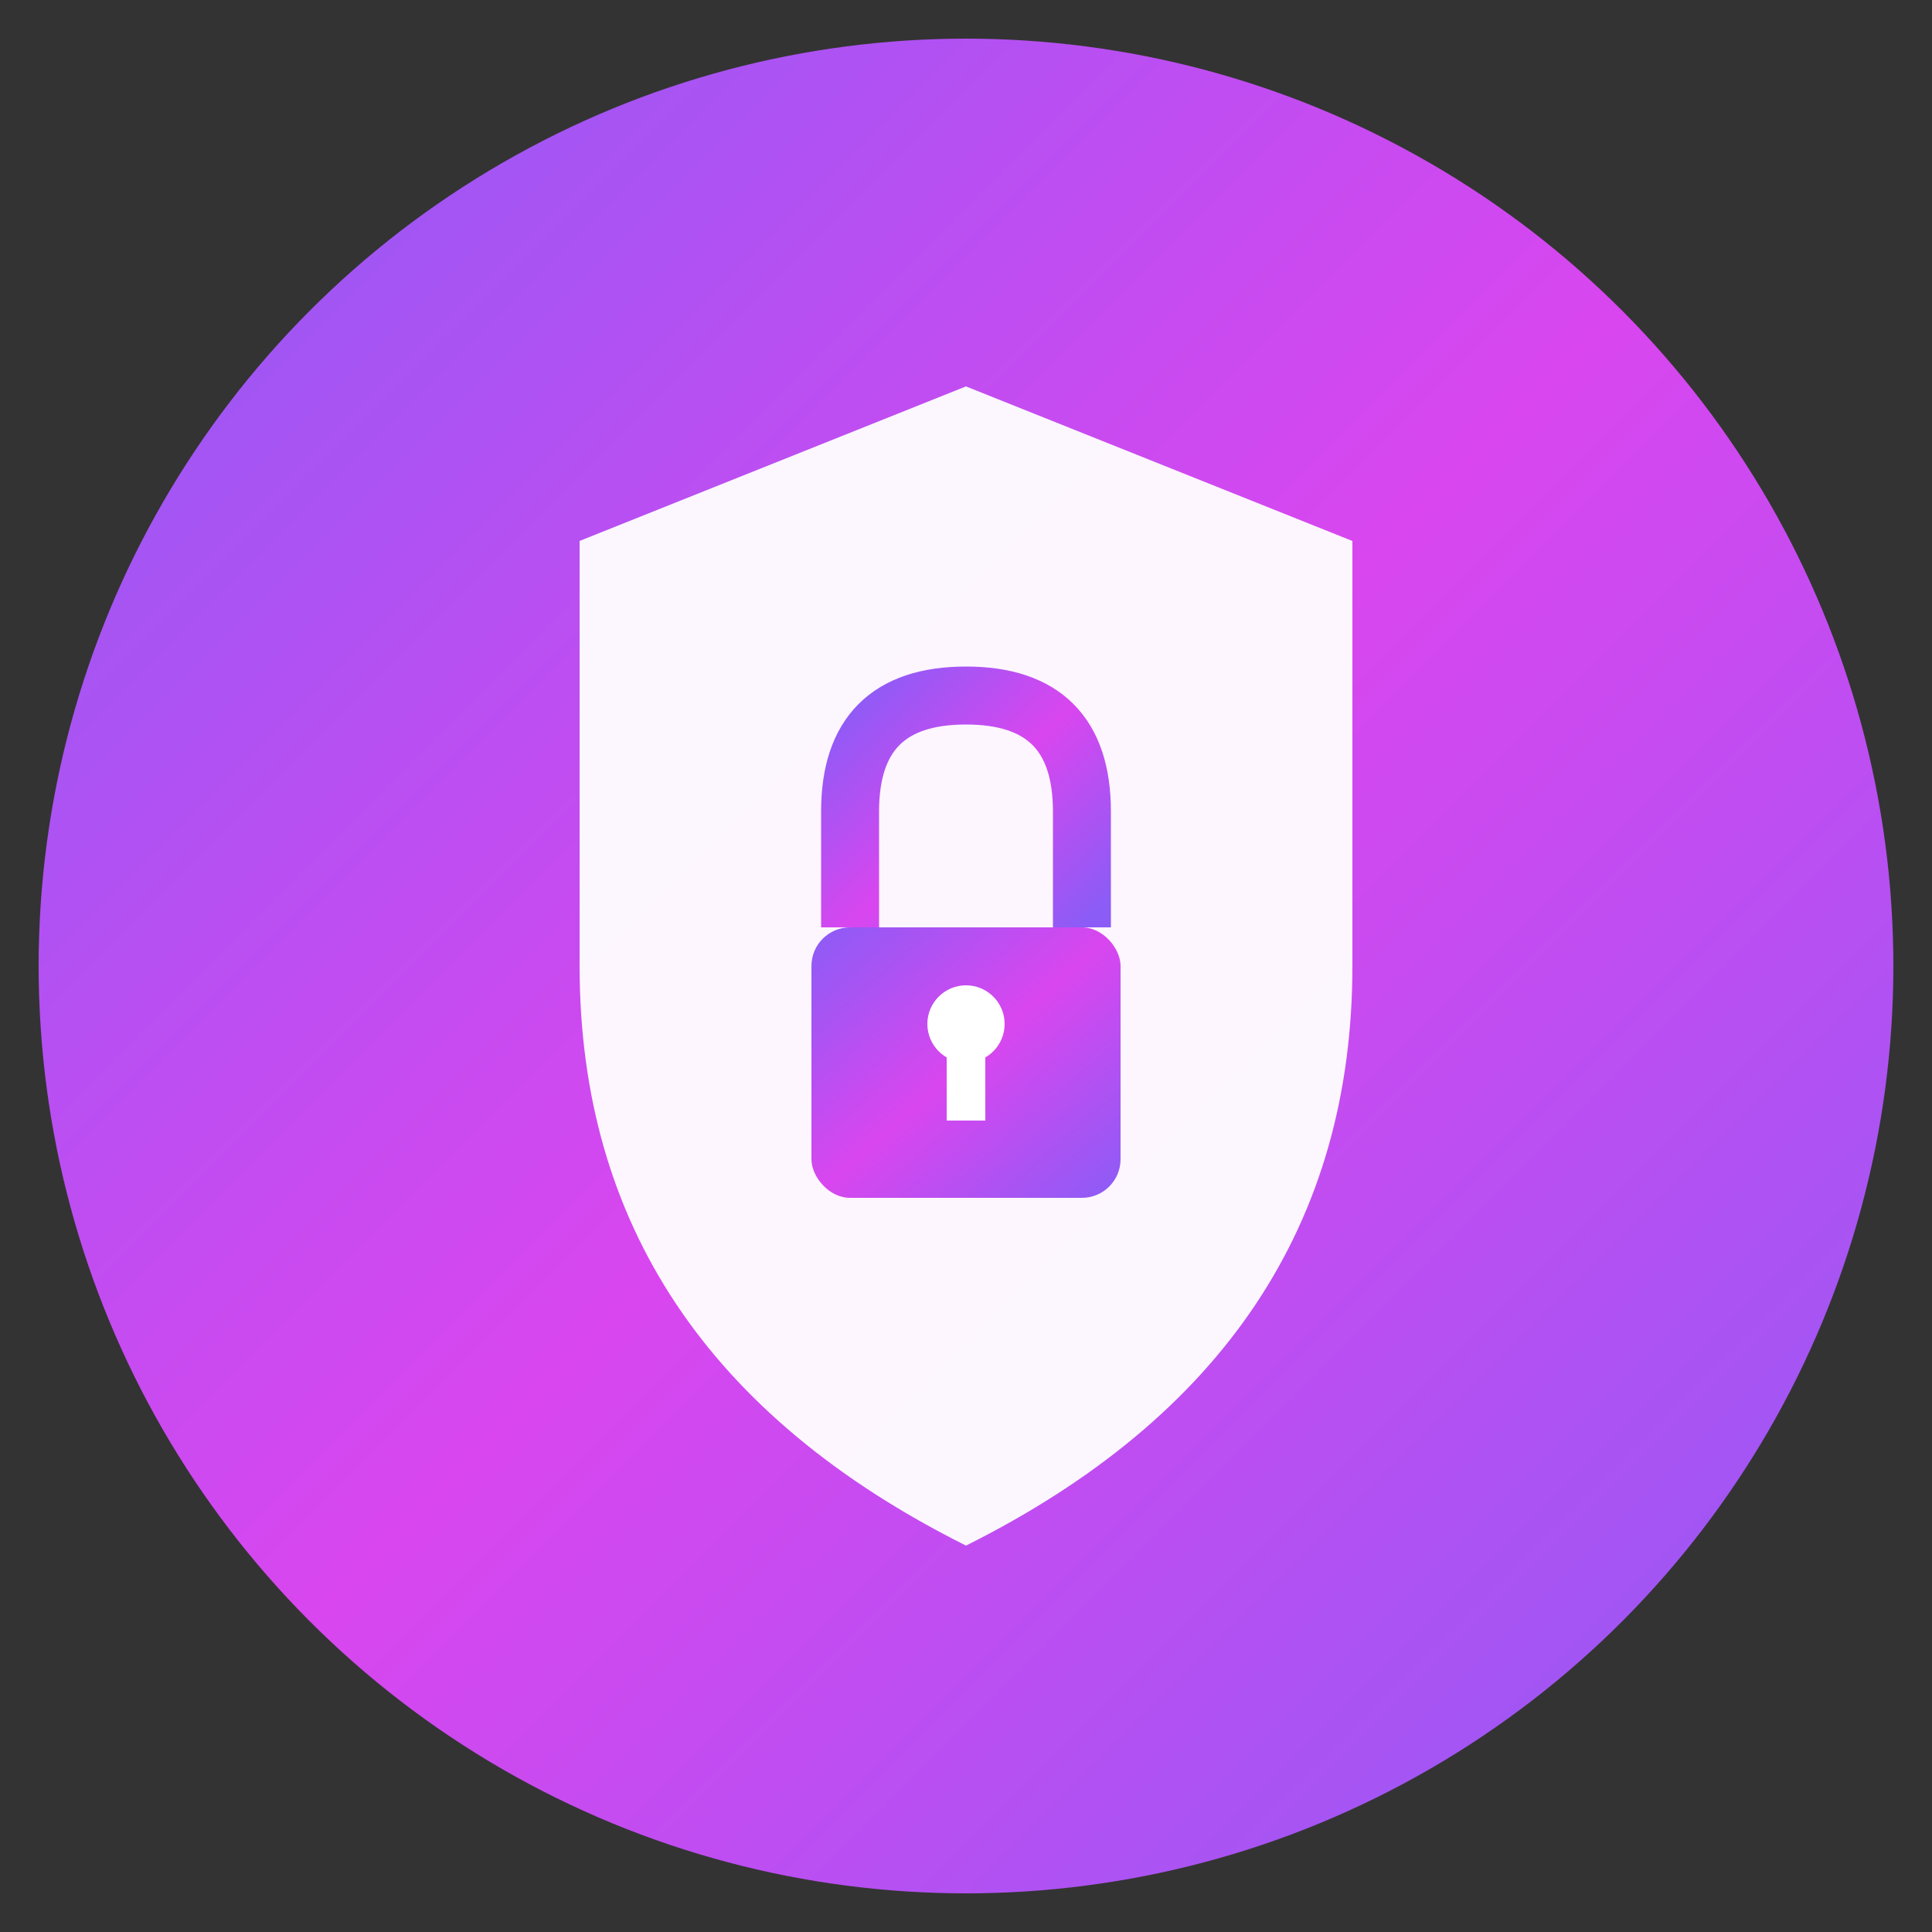 <svg xmlns="http://www.w3.org/2000/svg" viewBox="0 0 100 100">
  <rect x="0" y="0" width="100" height="100" fill="#333333" stroke="none"/>
  <defs>
    <linearGradient id="grad1" x1="0%" y1="0%" x2="100%" y2="100%">
      <stop offset="0%" style="stop-color:#8b5cf6;stop-opacity:1" />
      <stop offset="50%" style="stop-color:#d946ef;stop-opacity:1" />
      <stop offset="100%" style="stop-color:#8b5cf6;stop-opacity:1" />
    </linearGradient>
  </defs>
  
  <!-- Background Circle -->
  <circle cx="50" cy="50" r="48" fill="url(#grad1)"/>
  
  <!-- Shield Icon -->
  <path d="M50 20 L30 28 L30 50 Q30 70 50 80 Q70 70 70 50 L70 28 Z" 
        fill="white" 
        opacity="0.95"/>
  
  <!-- Lock Symbol -->
  <rect x="42" y="48" width="16" height="14" rx="2" fill="url(#grad1)"/>
  <path d="M44 48 L44 42 Q44 36 50 36 Q56 36 56 42 L56 48" 
        stroke="url(#grad1)" 
        stroke-width="3" 
        fill="none"/>
  
  <!-- Keyhole -->
  <circle cx="50" cy="53" r="2" fill="white"/>
  <rect x="49" y="54" width="2" height="4" fill="white"/>
</svg>
